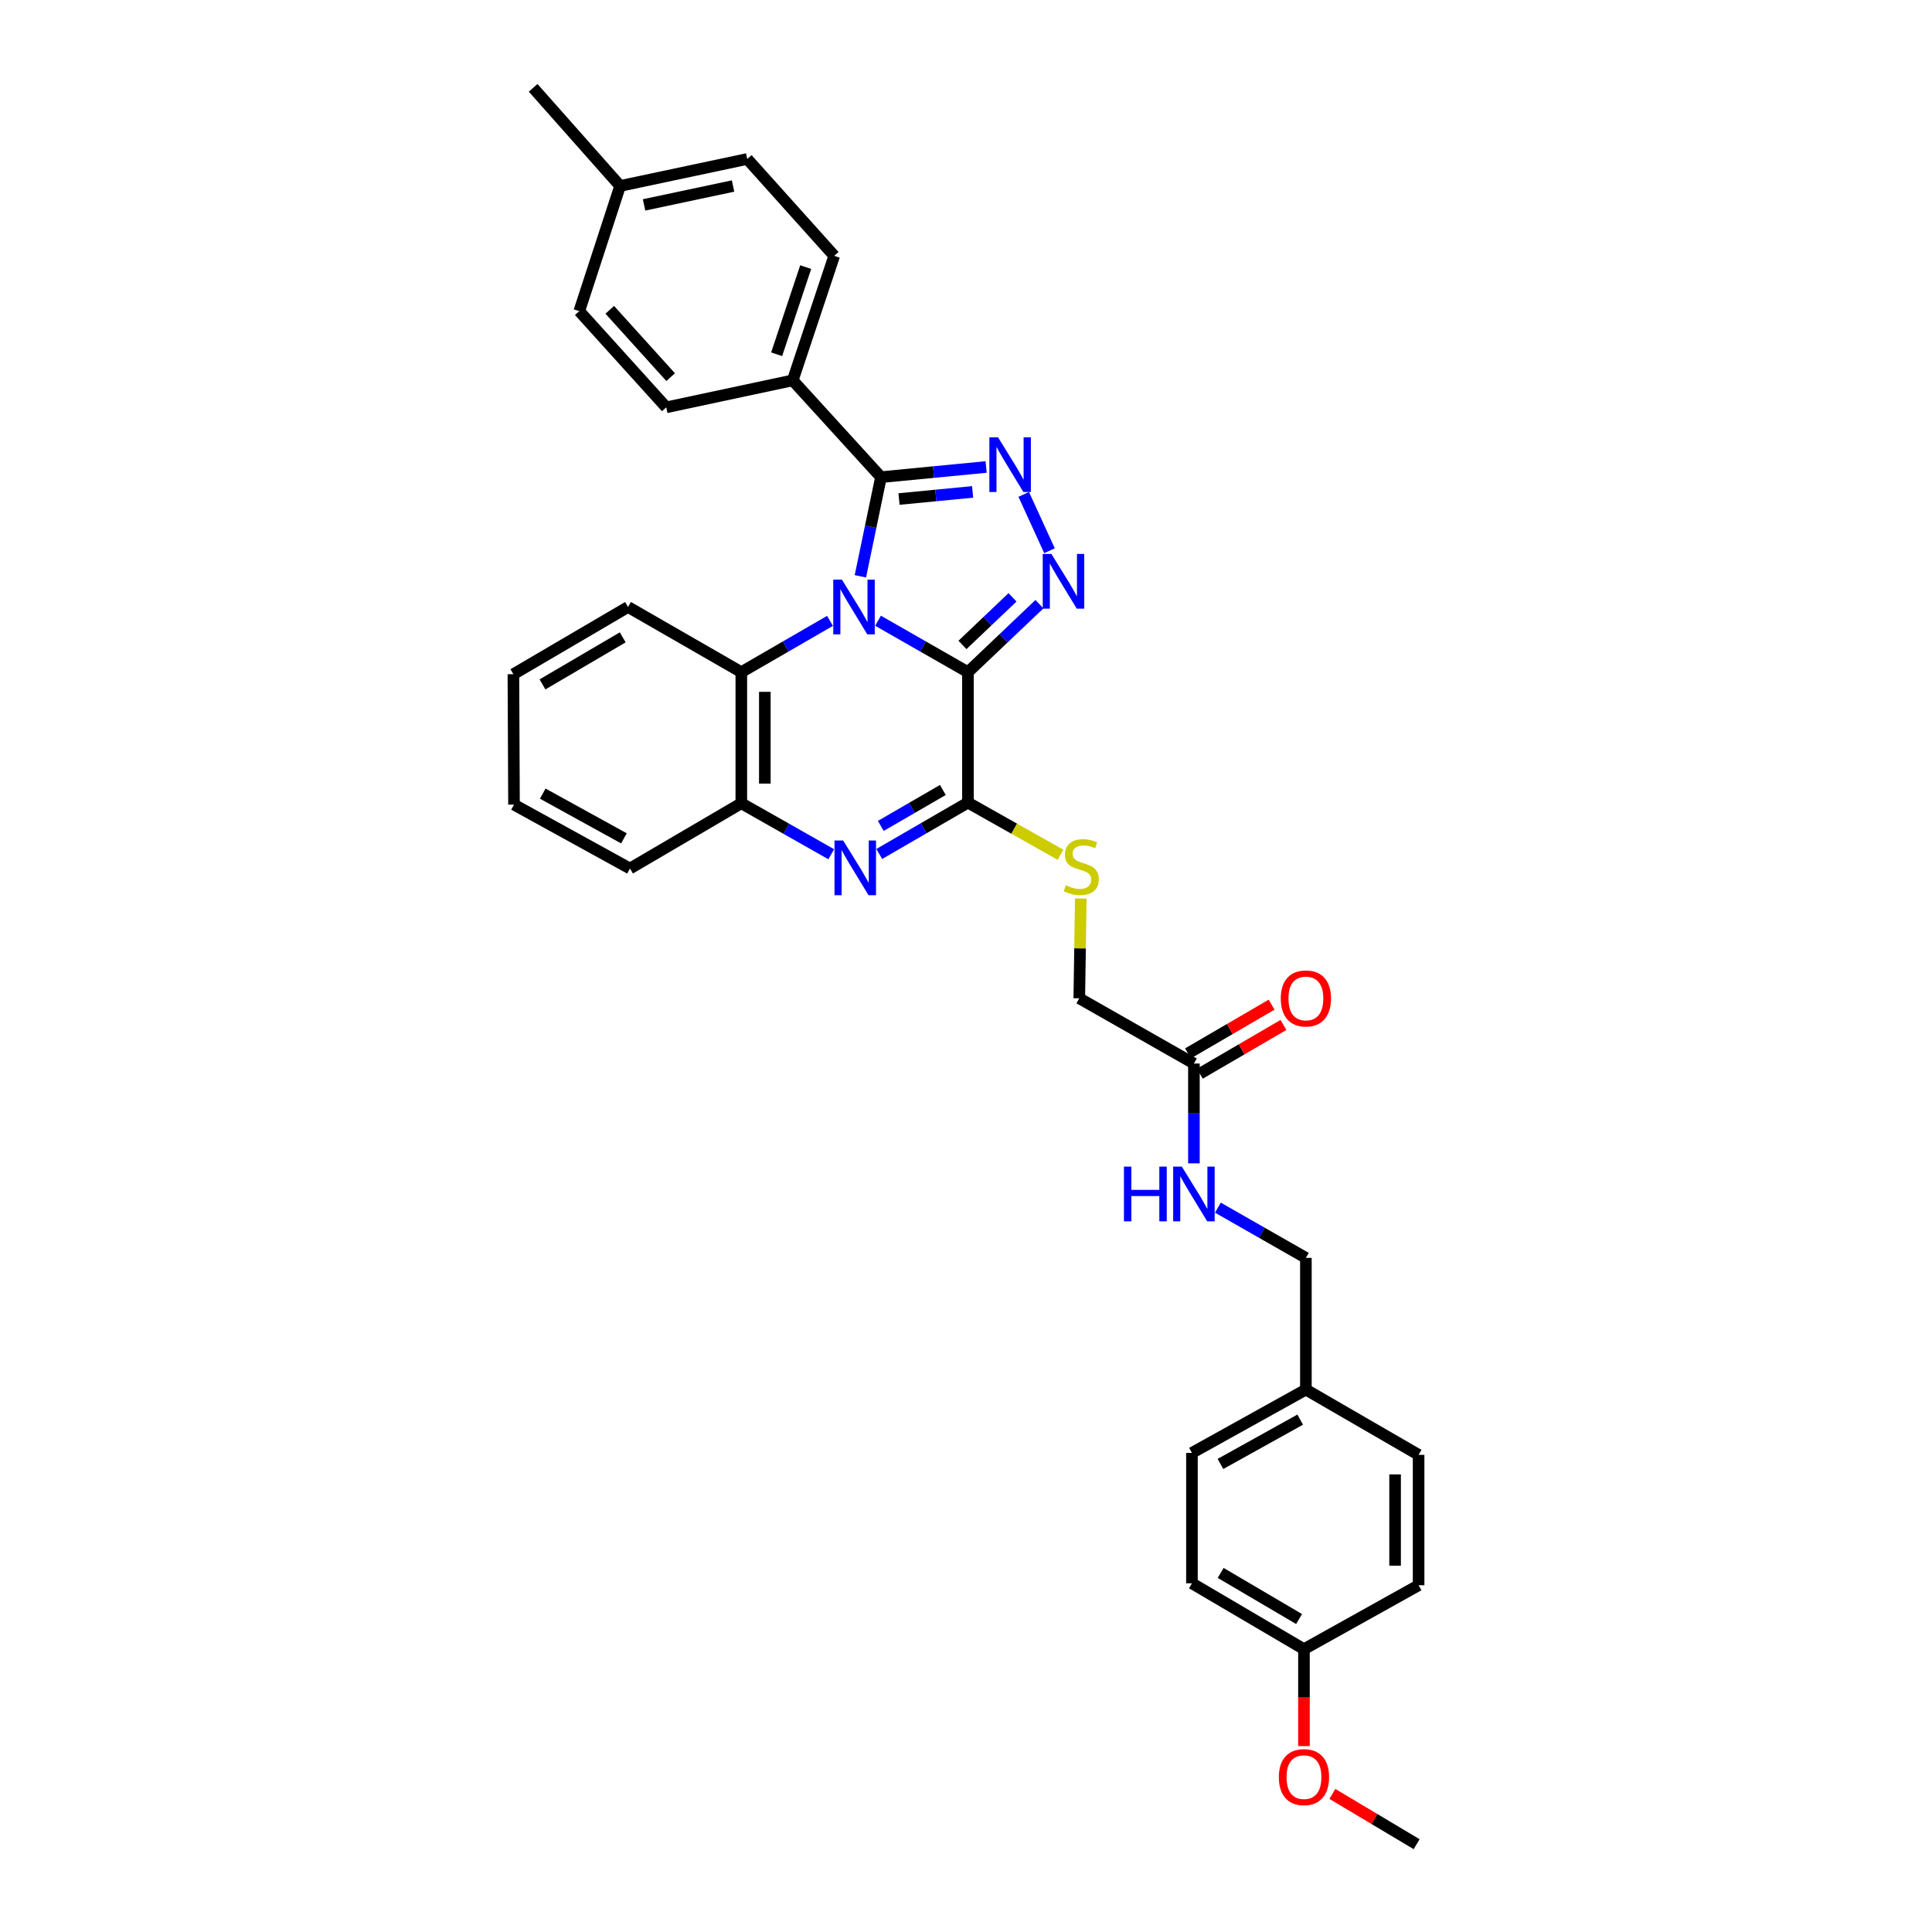 <?xml version='1.0' encoding='iso-8859-1'?>
<svg version='1.1' baseProfile='full'
              xmlns='http://www.w3.org/2000/svg'
                      xmlns:rdkit='http://www.rdkit.org/xml'
                      xmlns:xlink='http://www.w3.org/1999/xlink'
                  xml:space='preserve'
width='1000px' height='1000px' viewBox='0 0 1000 1000'>
<!-- END OF HEADER -->
<rect style='opacity:1.0;fill:#FFFFFF;stroke:none' width='1000' height='1000' x='0' y='0'> </rect>
<path class='bond-0' d='M 454.471,321.29 L 477.739,334.6' style='fill:none;fill-rule:evenodd;stroke:#0000FF;stroke-width:6px;stroke-linecap:butt;stroke-linejoin:miter;stroke-opacity:1' />
<path class='bond-0' d='M 477.739,334.6 L 501.007,347.91' style='fill:none;fill-rule:evenodd;stroke:#000000;stroke-width:6px;stroke-linecap:butt;stroke-linejoin:miter;stroke-opacity:1' />
<path class='bond-2' d='M 445.332,298.299 L 450.665,272.637' style='fill:none;fill-rule:evenodd;stroke:#0000FF;stroke-width:6px;stroke-linecap:butt;stroke-linejoin:miter;stroke-opacity:1' />
<path class='bond-2' d='M 450.665,272.637 L 455.997,246.975' style='fill:none;fill-rule:evenodd;stroke:#000000;stroke-width:6px;stroke-linecap:butt;stroke-linejoin:miter;stroke-opacity:1' />
<path class='bond-6' d='M 429.608,321.361 L 406.658,334.636' style='fill:none;fill-rule:evenodd;stroke:#0000FF;stroke-width:6px;stroke-linecap:butt;stroke-linejoin:miter;stroke-opacity:1' />
<path class='bond-6' d='M 406.658,334.636 L 383.707,347.91' style='fill:none;fill-rule:evenodd;stroke:#000000;stroke-width:6px;stroke-linecap:butt;stroke-linejoin:miter;stroke-opacity:1' />
<path class='bond-1' d='M 501.007,347.91 L 519.509,330.313' style='fill:none;fill-rule:evenodd;stroke:#000000;stroke-width:6px;stroke-linecap:butt;stroke-linejoin:miter;stroke-opacity:1' />
<path class='bond-1' d='M 519.509,330.313 L 538.012,312.717' style='fill:none;fill-rule:evenodd;stroke:#0000FF;stroke-width:6px;stroke-linecap:butt;stroke-linejoin:miter;stroke-opacity:1' />
<path class='bond-1' d='M 498.173,333.815 L 511.125,321.497' style='fill:none;fill-rule:evenodd;stroke:#000000;stroke-width:6px;stroke-linecap:butt;stroke-linejoin:miter;stroke-opacity:1' />
<path class='bond-1' d='M 511.125,321.497 L 524.076,309.18' style='fill:none;fill-rule:evenodd;stroke:#0000FF;stroke-width:6px;stroke-linecap:butt;stroke-linejoin:miter;stroke-opacity:1' />
<path class='bond-4' d='M 501.007,347.91 L 501.007,415.428' style='fill:none;fill-rule:evenodd;stroke:#000000;stroke-width:6px;stroke-linecap:butt;stroke-linejoin:miter;stroke-opacity:1' />
<path class='bond-33' d='M 543.22,285.06 L 529.878,255.897' style='fill:none;fill-rule:evenodd;stroke:#0000FF;stroke-width:6px;stroke-linecap:butt;stroke-linejoin:miter;stroke-opacity:1' />
<path class='bond-3' d='M 455.997,246.975 L 483.209,244.344' style='fill:none;fill-rule:evenodd;stroke:#000000;stroke-width:6px;stroke-linecap:butt;stroke-linejoin:miter;stroke-opacity:1' />
<path class='bond-3' d='M 483.209,244.344 L 510.421,241.713' style='fill:none;fill-rule:evenodd;stroke:#0000FF;stroke-width:6px;stroke-linecap:butt;stroke-linejoin:miter;stroke-opacity:1' />
<path class='bond-3' d='M 465.332,258.296 L 484.38,256.454' style='fill:none;fill-rule:evenodd;stroke:#000000;stroke-width:6px;stroke-linecap:butt;stroke-linejoin:miter;stroke-opacity:1' />
<path class='bond-3' d='M 484.38,256.454 L 503.428,254.613' style='fill:none;fill-rule:evenodd;stroke:#0000FF;stroke-width:6px;stroke-linecap:butt;stroke-linejoin:miter;stroke-opacity:1' />
<path class='bond-9' d='M 455.997,246.975 L 410.312,196.875' style='fill:none;fill-rule:evenodd;stroke:#000000;stroke-width:6px;stroke-linecap:butt;stroke-linejoin:miter;stroke-opacity:1' />
<path class='bond-8' d='M 501.007,415.428 L 524.957,428.928' style='fill:none;fill-rule:evenodd;stroke:#000000;stroke-width:6px;stroke-linecap:butt;stroke-linejoin:miter;stroke-opacity:1' />
<path class='bond-8' d='M 524.957,428.928 L 548.907,442.428' style='fill:none;fill-rule:evenodd;stroke:#CCCC00;stroke-width:6px;stroke-linecap:butt;stroke-linejoin:miter;stroke-opacity:1' />
<path class='bond-34' d='M 501.007,415.428 L 478.057,428.719' style='fill:none;fill-rule:evenodd;stroke:#000000;stroke-width:6px;stroke-linecap:butt;stroke-linejoin:miter;stroke-opacity:1' />
<path class='bond-34' d='M 478.057,428.719 L 455.107,442.009' style='fill:none;fill-rule:evenodd;stroke:#0000FF;stroke-width:6px;stroke-linecap:butt;stroke-linejoin:miter;stroke-opacity:1' />
<path class='bond-34' d='M 488.025,408.887 L 471.96,418.19' style='fill:none;fill-rule:evenodd;stroke:#000000;stroke-width:6px;stroke-linecap:butt;stroke-linejoin:miter;stroke-opacity:1' />
<path class='bond-34' d='M 471.96,418.19 L 455.895,427.493' style='fill:none;fill-rule:evenodd;stroke:#0000FF;stroke-width:6px;stroke-linecap:butt;stroke-linejoin:miter;stroke-opacity:1' />
<path class='bond-5' d='M 430.247,442.154 L 406.977,428.96' style='fill:none;fill-rule:evenodd;stroke:#0000FF;stroke-width:6px;stroke-linecap:butt;stroke-linejoin:miter;stroke-opacity:1' />
<path class='bond-5' d='M 406.977,428.96 L 383.707,415.766' style='fill:none;fill-rule:evenodd;stroke:#000000;stroke-width:6px;stroke-linecap:butt;stroke-linejoin:miter;stroke-opacity:1' />
<path class='bond-7' d='M 383.707,347.91 L 383.707,415.766' style='fill:none;fill-rule:evenodd;stroke:#000000;stroke-width:6px;stroke-linecap:butt;stroke-linejoin:miter;stroke-opacity:1' />
<path class='bond-7' d='M 395.874,358.089 L 395.874,405.588' style='fill:none;fill-rule:evenodd;stroke:#000000;stroke-width:6px;stroke-linecap:butt;stroke-linejoin:miter;stroke-opacity:1' />
<path class='bond-26' d='M 383.707,347.91 L 325.071,314.175' style='fill:none;fill-rule:evenodd;stroke:#000000;stroke-width:6px;stroke-linecap:butt;stroke-linejoin:miter;stroke-opacity:1' />
<path class='bond-28' d='M 383.707,415.766 L 326.078,449.542' style='fill:none;fill-rule:evenodd;stroke:#000000;stroke-width:6px;stroke-linecap:butt;stroke-linejoin:miter;stroke-opacity:1' />
<path class='bond-13' d='M 559.419,465.08 L 559.028,490.898' style='fill:none;fill-rule:evenodd;stroke:#CCCC00;stroke-width:6px;stroke-linecap:butt;stroke-linejoin:miter;stroke-opacity:1' />
<path class='bond-13' d='M 559.028,490.898 L 558.636,516.716' style='fill:none;fill-rule:evenodd;stroke:#000000;stroke-width:6px;stroke-linecap:butt;stroke-linejoin:miter;stroke-opacity:1' />
<path class='bond-14' d='M 410.312,196.875 L 431.792,132.426' style='fill:none;fill-rule:evenodd;stroke:#000000;stroke-width:6px;stroke-linecap:butt;stroke-linejoin:miter;stroke-opacity:1' />
<path class='bond-14' d='M 401.991,183.361 L 417.028,138.246' style='fill:none;fill-rule:evenodd;stroke:#000000;stroke-width:6px;stroke-linecap:butt;stroke-linejoin:miter;stroke-opacity:1' />
<path class='bond-15' d='M 410.312,196.875 L 344.855,210.84' style='fill:none;fill-rule:evenodd;stroke:#000000;stroke-width:6px;stroke-linecap:butt;stroke-linejoin:miter;stroke-opacity:1' />
<path class='bond-10' d='M 617.969,550.485 L 558.636,516.716' style='fill:none;fill-rule:evenodd;stroke:#000000;stroke-width:6px;stroke-linecap:butt;stroke-linejoin:miter;stroke-opacity:1' />
<path class='bond-11' d='M 617.969,550.485 L 617.969,576.317' style='fill:none;fill-rule:evenodd;stroke:#000000;stroke-width:6px;stroke-linecap:butt;stroke-linejoin:miter;stroke-opacity:1' />
<path class='bond-11' d='M 617.969,576.317 L 617.969,602.148' style='fill:none;fill-rule:evenodd;stroke:#0000FF;stroke-width:6px;stroke-linecap:butt;stroke-linejoin:miter;stroke-opacity:1' />
<path class='bond-12' d='M 621.032,555.741 L 642.67,543.132' style='fill:none;fill-rule:evenodd;stroke:#000000;stroke-width:6px;stroke-linecap:butt;stroke-linejoin:miter;stroke-opacity:1' />
<path class='bond-12' d='M 642.67,543.132 L 664.309,530.524' style='fill:none;fill-rule:evenodd;stroke:#FF0000;stroke-width:6px;stroke-linecap:butt;stroke-linejoin:miter;stroke-opacity:1' />
<path class='bond-12' d='M 614.906,545.229 L 636.545,532.62' style='fill:none;fill-rule:evenodd;stroke:#000000;stroke-width:6px;stroke-linecap:butt;stroke-linejoin:miter;stroke-opacity:1' />
<path class='bond-12' d='M 636.545,532.62 L 658.183,520.012' style='fill:none;fill-rule:evenodd;stroke:#FF0000;stroke-width:6px;stroke-linecap:butt;stroke-linejoin:miter;stroke-opacity:1' />
<path class='bond-16' d='M 630.377,625.08 L 653.15,638.081' style='fill:none;fill-rule:evenodd;stroke:#0000FF;stroke-width:6px;stroke-linecap:butt;stroke-linejoin:miter;stroke-opacity:1' />
<path class='bond-16' d='M 653.15,638.081 L 675.923,651.083' style='fill:none;fill-rule:evenodd;stroke:#000000;stroke-width:6px;stroke-linecap:butt;stroke-linejoin:miter;stroke-opacity:1' />
<path class='bond-20' d='M 431.792,132.426 L 386.776,82.286' style='fill:none;fill-rule:evenodd;stroke:#000000;stroke-width:6px;stroke-linecap:butt;stroke-linejoin:miter;stroke-opacity:1' />
<path class='bond-19' d='M 344.855,210.84 L 299.832,161.051' style='fill:none;fill-rule:evenodd;stroke:#000000;stroke-width:6px;stroke-linecap:butt;stroke-linejoin:miter;stroke-opacity:1' />
<path class='bond-19' d='M 347.126,195.211 L 315.609,160.359' style='fill:none;fill-rule:evenodd;stroke:#000000;stroke-width:6px;stroke-linecap:butt;stroke-linejoin:miter;stroke-opacity:1' />
<path class='bond-17' d='M 675.923,651.083 L 675.923,719.25' style='fill:none;fill-rule:evenodd;stroke:#000000;stroke-width:6px;stroke-linecap:butt;stroke-linejoin:miter;stroke-opacity:1' />
<path class='bond-22' d='M 675.923,719.25 L 734.262,753.025' style='fill:none;fill-rule:evenodd;stroke:#000000;stroke-width:6px;stroke-linecap:butt;stroke-linejoin:miter;stroke-opacity:1' />
<path class='bond-23' d='M 675.923,719.25 L 616.948,752.018' style='fill:none;fill-rule:evenodd;stroke:#000000;stroke-width:6px;stroke-linecap:butt;stroke-linejoin:miter;stroke-opacity:1' />
<path class='bond-23' d='M 672.986,734.8 L 631.704,757.738' style='fill:none;fill-rule:evenodd;stroke:#000000;stroke-width:6px;stroke-linecap:butt;stroke-linejoin:miter;stroke-opacity:1' />
<path class='bond-18' d='M 674.929,853.61 L 616.948,819.516' style='fill:none;fill-rule:evenodd;stroke:#000000;stroke-width:6px;stroke-linecap:butt;stroke-linejoin:miter;stroke-opacity:1' />
<path class='bond-18' d='M 672.399,838.008 L 631.813,814.142' style='fill:none;fill-rule:evenodd;stroke:#000000;stroke-width:6px;stroke-linecap:butt;stroke-linejoin:miter;stroke-opacity:1' />
<path class='bond-27' d='M 674.929,853.61 L 674.929,878.696' style='fill:none;fill-rule:evenodd;stroke:#000000;stroke-width:6px;stroke-linecap:butt;stroke-linejoin:miter;stroke-opacity:1' />
<path class='bond-27' d='M 674.929,878.696 L 674.929,903.782' style='fill:none;fill-rule:evenodd;stroke:#FF0000;stroke-width:6px;stroke-linecap:butt;stroke-linejoin:miter;stroke-opacity:1' />
<path class='bond-37' d='M 674.929,853.61 L 734.262,820.523' style='fill:none;fill-rule:evenodd;stroke:#000000;stroke-width:6px;stroke-linecap:butt;stroke-linejoin:miter;stroke-opacity:1' />
<path class='bond-21' d='M 299.832,161.051 L 320.968,96.25' style='fill:none;fill-rule:evenodd;stroke:#000000;stroke-width:6px;stroke-linecap:butt;stroke-linejoin:miter;stroke-opacity:1' />
<path class='bond-36' d='M 386.776,82.286 L 320.968,96.25' style='fill:none;fill-rule:evenodd;stroke:#000000;stroke-width:6px;stroke-linecap:butt;stroke-linejoin:miter;stroke-opacity:1' />
<path class='bond-36' d='M 379.43,96.282 L 333.365,106.057' style='fill:none;fill-rule:evenodd;stroke:#000000;stroke-width:6px;stroke-linecap:butt;stroke-linejoin:miter;stroke-opacity:1' />
<path class='bond-29' d='M 320.968,96.25 L 275.951,45.455' style='fill:none;fill-rule:evenodd;stroke:#000000;stroke-width:6px;stroke-linecap:butt;stroke-linejoin:miter;stroke-opacity:1' />
<path class='bond-25' d='M 734.262,753.025 L 734.262,820.523' style='fill:none;fill-rule:evenodd;stroke:#000000;stroke-width:6px;stroke-linecap:butt;stroke-linejoin:miter;stroke-opacity:1' />
<path class='bond-25' d='M 722.095,763.15 L 722.095,810.399' style='fill:none;fill-rule:evenodd;stroke:#000000;stroke-width:6px;stroke-linecap:butt;stroke-linejoin:miter;stroke-opacity:1' />
<path class='bond-24' d='M 616.948,752.018 L 616.948,819.516' style='fill:none;fill-rule:evenodd;stroke:#000000;stroke-width:6px;stroke-linecap:butt;stroke-linejoin:miter;stroke-opacity:1' />
<path class='bond-31' d='M 325.071,314.175 L 265.738,348.965' style='fill:none;fill-rule:evenodd;stroke:#000000;stroke-width:6px;stroke-linecap:butt;stroke-linejoin:miter;stroke-opacity:1' />
<path class='bond-31' d='M 322.325,329.889 L 280.792,354.242' style='fill:none;fill-rule:evenodd;stroke:#000000;stroke-width:6px;stroke-linecap:butt;stroke-linejoin:miter;stroke-opacity:1' />
<path class='bond-30' d='M 689.627,928.524 L 711.434,941.535' style='fill:none;fill-rule:evenodd;stroke:#FF0000;stroke-width:6px;stroke-linecap:butt;stroke-linejoin:miter;stroke-opacity:1' />
<path class='bond-30' d='M 711.434,941.535 L 733.241,954.545' style='fill:none;fill-rule:evenodd;stroke:#000000;stroke-width:6px;stroke-linecap:butt;stroke-linejoin:miter;stroke-opacity:1' />
<path class='bond-35' d='M 326.078,449.542 L 266.049,416.476' style='fill:none;fill-rule:evenodd;stroke:#000000;stroke-width:6px;stroke-linecap:butt;stroke-linejoin:miter;stroke-opacity:1' />
<path class='bond-35' d='M 322.944,433.926 L 280.924,410.779' style='fill:none;fill-rule:evenodd;stroke:#000000;stroke-width:6px;stroke-linecap:butt;stroke-linejoin:miter;stroke-opacity:1' />
<path class='bond-32' d='M 265.738,348.965 L 266.049,416.476' style='fill:none;fill-rule:evenodd;stroke:#000000;stroke-width:6px;stroke-linecap:butt;stroke-linejoin:miter;stroke-opacity:1' />
<path  class='atom-0' d='M 435.773 300.015
L 445.053 315.015
Q 445.973 316.495, 447.453 319.175
Q 448.933 321.855, 449.013 322.015
L 449.013 300.015
L 452.773 300.015
L 452.773 328.335
L 448.893 328.335
L 438.933 311.935
Q 437.773 310.015, 436.533 307.815
Q 435.333 305.615, 434.973 304.935
L 434.973 328.335
L 431.293 328.335
L 431.293 300.015
L 435.773 300.015
' fill='#0000FF'/>
<path  class='atom-2' d='M 544.198 286.72
L 553.478 301.72
Q 554.398 303.2, 555.878 305.88
Q 557.358 308.56, 557.438 308.72
L 557.438 286.72
L 561.198 286.72
L 561.198 315.04
L 557.318 315.04
L 547.358 298.64
Q 546.198 296.72, 544.958 294.52
Q 543.758 292.32, 543.398 291.64
L 543.398 315.04
L 539.718 315.04
L 539.718 286.72
L 544.198 286.72
' fill='#0000FF'/>
<path  class='atom-4' d='M 516.579 226.353
L 525.859 241.353
Q 526.779 242.833, 528.259 245.513
Q 529.739 248.193, 529.819 248.353
L 529.819 226.353
L 533.579 226.353
L 533.579 254.673
L 529.699 254.673
L 519.739 238.273
Q 518.579 236.353, 517.339 234.153
Q 516.139 231.953, 515.779 231.273
L 515.779 254.673
L 512.099 254.673
L 512.099 226.353
L 516.579 226.353
' fill='#0000FF'/>
<path  class='atom-6' d='M 436.422 435.044
L 445.702 450.044
Q 446.622 451.524, 448.102 454.204
Q 449.582 456.884, 449.662 457.044
L 449.662 435.044
L 453.422 435.044
L 453.422 463.364
L 449.542 463.364
L 439.582 446.964
Q 438.422 445.044, 437.182 442.844
Q 435.982 440.644, 435.622 439.964
L 435.622 463.364
L 431.942 463.364
L 431.942 435.044
L 436.422 435.044
' fill='#0000FF'/>
<path  class='atom-9' d='M 551.671 458.215
Q 551.991 458.335, 553.311 458.895
Q 554.631 459.455, 556.071 459.815
Q 557.551 460.135, 558.991 460.135
Q 561.671 460.135, 563.231 458.855
Q 564.791 457.535, 564.791 455.255
Q 564.791 453.695, 563.991 452.735
Q 563.231 451.775, 562.031 451.255
Q 560.831 450.735, 558.831 450.135
Q 556.311 449.375, 554.791 448.655
Q 553.311 447.935, 552.231 446.415
Q 551.191 444.895, 551.191 442.335
Q 551.191 438.775, 553.591 436.575
Q 556.031 434.375, 560.831 434.375
Q 564.111 434.375, 567.831 435.935
L 566.911 439.015
Q 563.511 437.615, 560.951 437.615
Q 558.191 437.615, 556.671 438.775
Q 555.151 439.895, 555.191 441.855
Q 555.191 443.375, 555.951 444.295
Q 556.751 445.215, 557.871 445.735
Q 559.031 446.255, 560.951 446.855
Q 563.511 447.655, 565.031 448.455
Q 566.551 449.255, 567.631 450.895
Q 568.751 452.495, 568.751 455.255
Q 568.751 459.175, 566.111 461.295
Q 563.511 463.375, 559.151 463.375
Q 556.631 463.375, 554.711 462.815
Q 552.831 462.295, 550.591 461.375
L 551.671 458.215
' fill='#CCCC00'/>
<path  class='atom-12' d='M 581.749 603.836
L 585.589 603.836
L 585.589 615.876
L 600.069 615.876
L 600.069 603.836
L 603.909 603.836
L 603.909 632.156
L 600.069 632.156
L 600.069 619.076
L 585.589 619.076
L 585.589 632.156
L 581.749 632.156
L 581.749 603.836
' fill='#0000FF'/>
<path  class='atom-12' d='M 611.709 603.836
L 620.989 618.836
Q 621.909 620.316, 623.389 622.996
Q 624.869 625.676, 624.949 625.836
L 624.949 603.836
L 628.709 603.836
L 628.709 632.156
L 624.829 632.156
L 614.869 615.756
Q 613.709 613.836, 612.469 611.636
Q 611.269 609.436, 610.909 608.756
L 610.909 632.156
L 607.229 632.156
L 607.229 603.836
L 611.709 603.836
' fill='#0000FF'/>
<path  class='atom-13' d='M 662.923 516.796
Q 662.923 509.996, 666.283 506.196
Q 669.643 502.396, 675.923 502.396
Q 682.203 502.396, 685.563 506.196
Q 688.923 509.996, 688.923 516.796
Q 688.923 523.676, 685.523 527.596
Q 682.123 531.476, 675.923 531.476
Q 669.683 531.476, 666.283 527.596
Q 662.923 523.716, 662.923 516.796
M 675.923 528.276
Q 680.243 528.276, 682.563 525.396
Q 684.923 522.476, 684.923 516.796
Q 684.923 511.236, 682.563 508.436
Q 680.243 505.596, 675.923 505.596
Q 671.603 505.596, 669.243 508.396
Q 666.923 511.196, 666.923 516.796
Q 666.923 522.516, 669.243 525.396
Q 671.603 528.276, 675.923 528.276
' fill='#FF0000'/>
<path  class='atom-28' d='M 661.929 919.836
Q 661.929 913.036, 665.289 909.236
Q 668.649 905.436, 674.929 905.436
Q 681.209 905.436, 684.569 909.236
Q 687.929 913.036, 687.929 919.836
Q 687.929 926.716, 684.529 930.636
Q 681.129 934.516, 674.929 934.516
Q 668.689 934.516, 665.289 930.636
Q 661.929 926.756, 661.929 919.836
M 674.929 931.316
Q 679.249 931.316, 681.569 928.436
Q 683.929 925.516, 683.929 919.836
Q 683.929 914.276, 681.569 911.476
Q 679.249 908.636, 674.929 908.636
Q 670.609 908.636, 668.249 911.436
Q 665.929 914.236, 665.929 919.836
Q 665.929 925.556, 668.249 928.436
Q 670.609 931.316, 674.929 931.316
' fill='#FF0000'/>
</svg>
